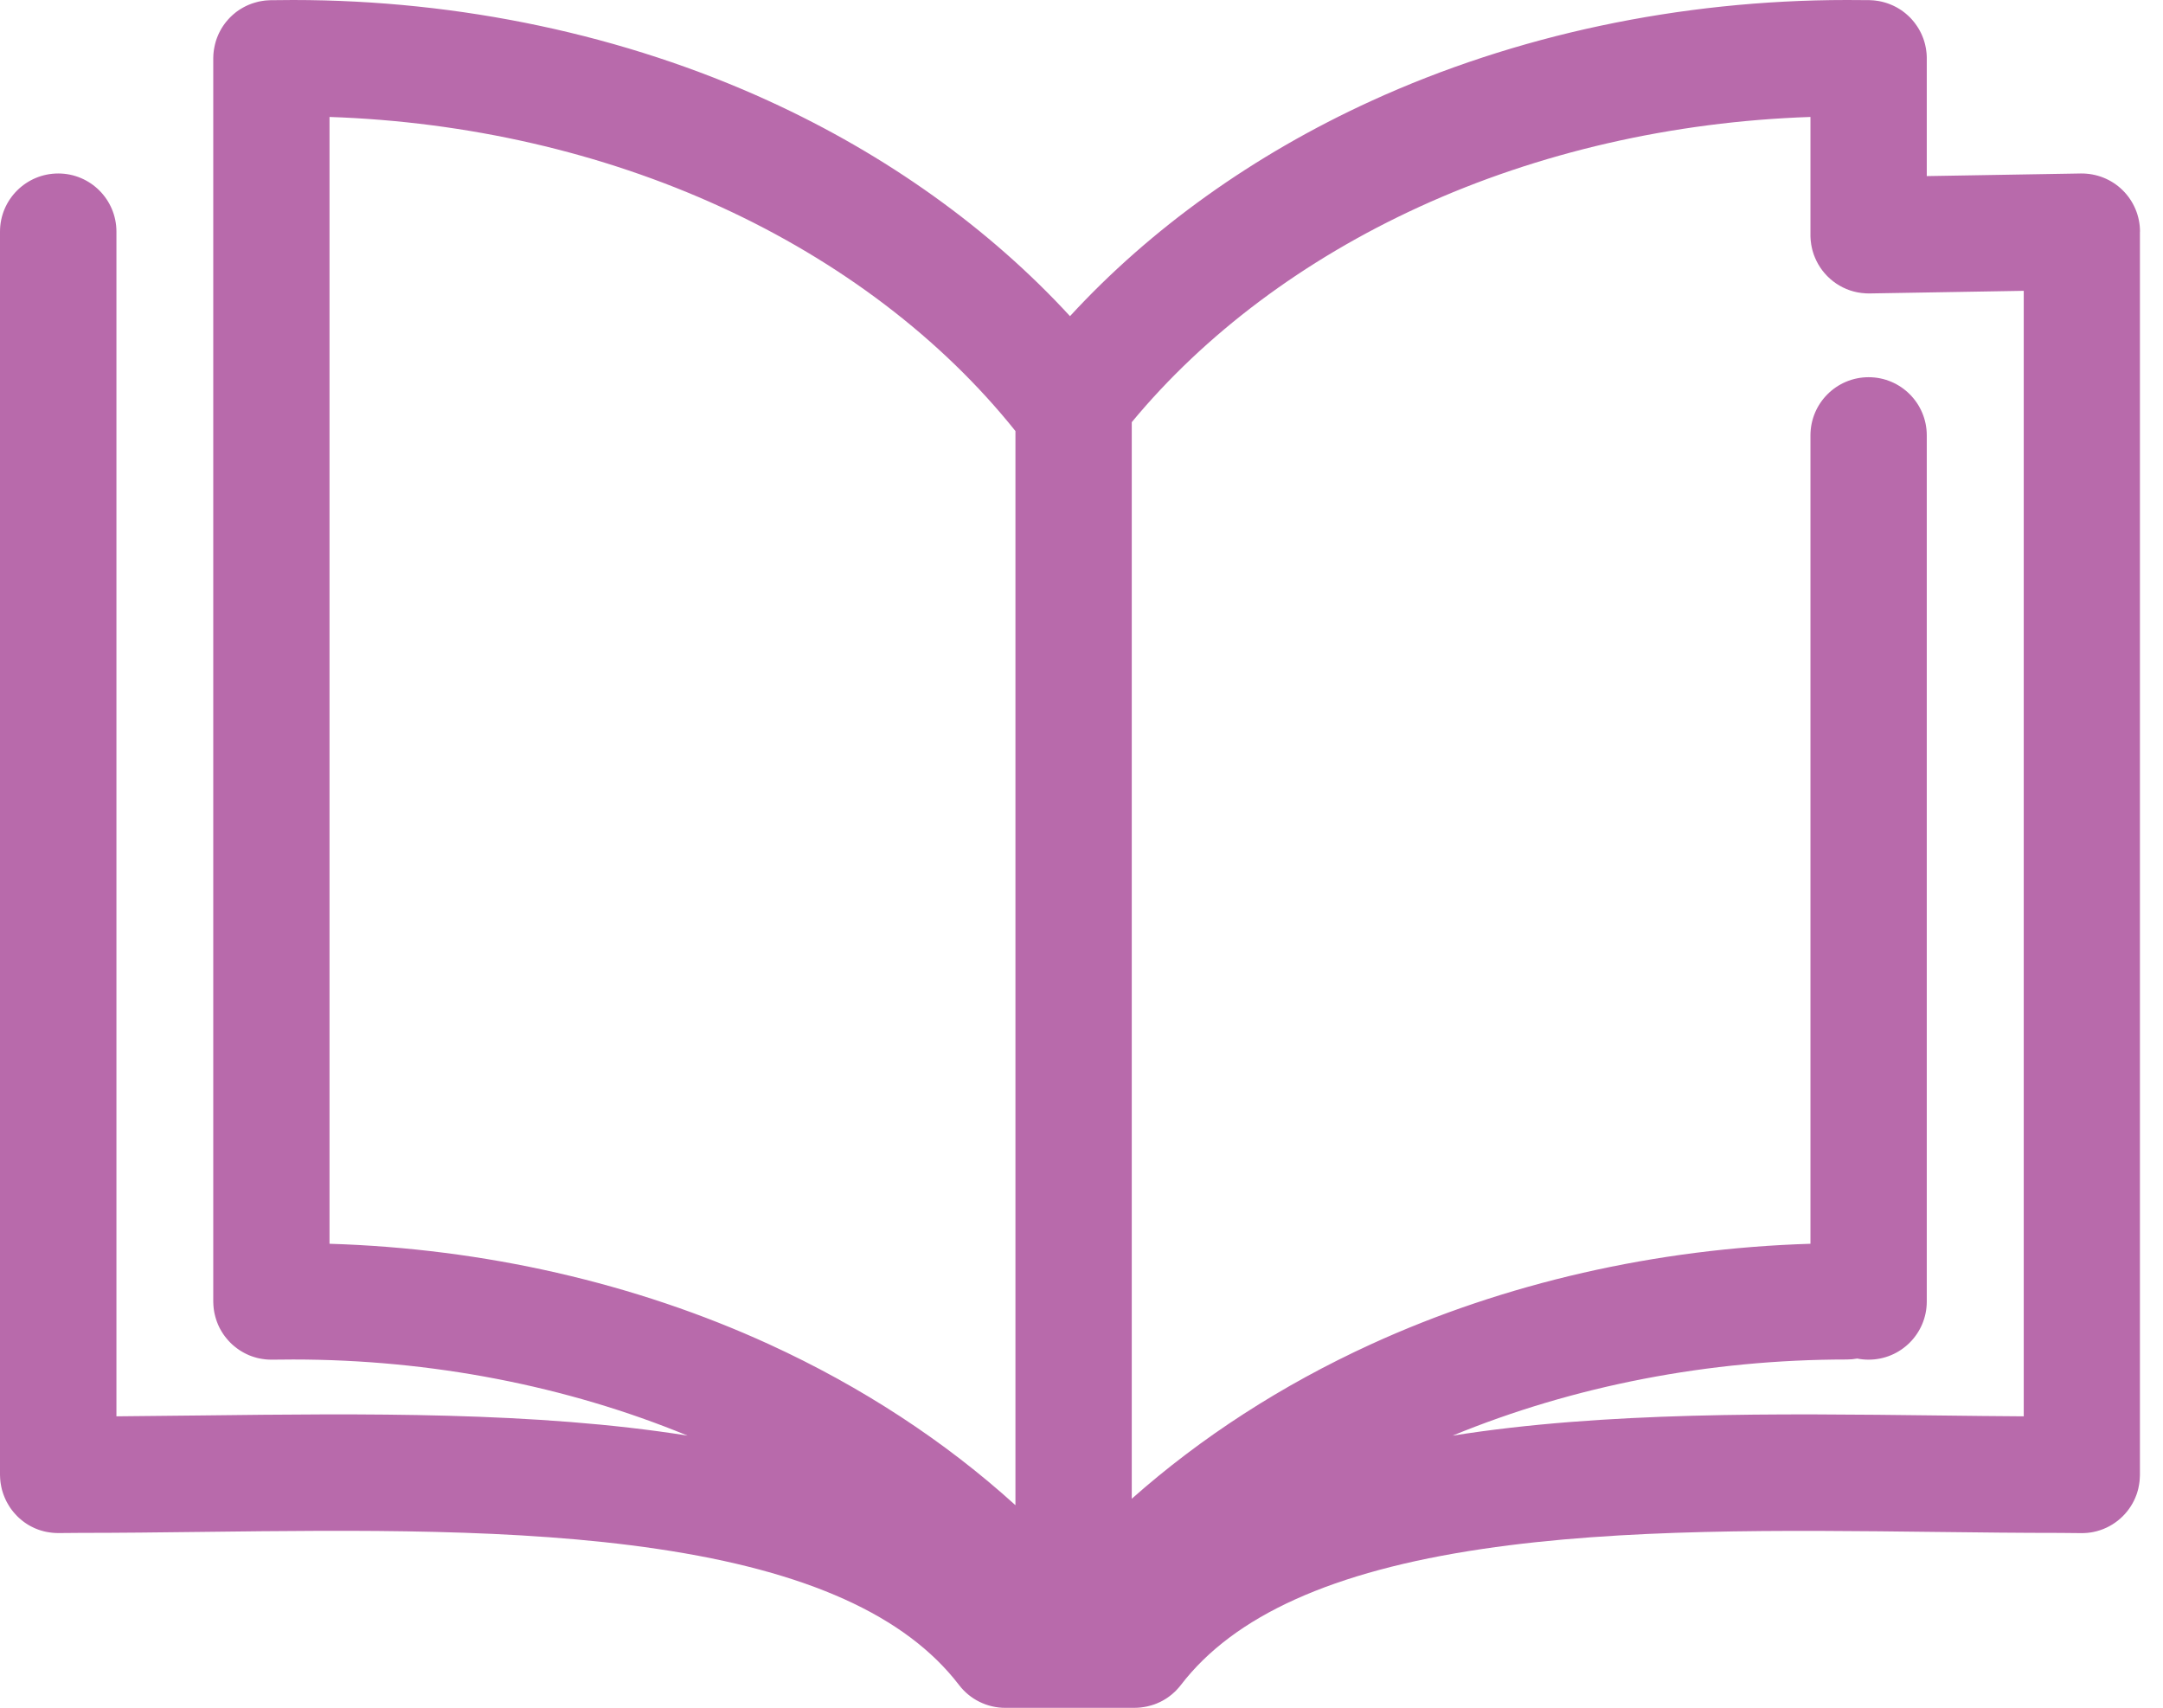 <?xml version="1.0" encoding="UTF-8"?> <svg xmlns="http://www.w3.org/2000/svg" width="76" height="60" viewBox="0 0 76 60" fill="none"><g clip-path="url(#clip0)"><path d="M75.192 8.139C75.192 7.591 74.972 7.066 74.58 6.681C74.19 6.297 73.662 6.089 73.113 6.095L67.7 6.187V2.051C67.7 2.039 67.7 2.028 67.7 2.017C67.7 1.999 67.699 1.981 67.698 1.963C67.697 1.946 67.696 1.93 67.695 1.914C67.694 1.896 67.692 1.877 67.691 1.859C67.689 1.843 67.687 1.827 67.685 1.811C67.683 1.793 67.681 1.775 67.678 1.757C67.675 1.741 67.673 1.726 67.671 1.71C67.668 1.692 67.665 1.674 67.661 1.656C67.659 1.64 67.655 1.625 67.651 1.609C67.648 1.592 67.643 1.574 67.64 1.557C67.636 1.541 67.632 1.526 67.627 1.51C67.623 1.493 67.618 1.477 67.613 1.46C67.609 1.444 67.603 1.429 67.598 1.413C67.593 1.397 67.587 1.381 67.582 1.365C67.577 1.349 67.57 1.334 67.564 1.318C67.558 1.302 67.553 1.287 67.546 1.272C67.54 1.256 67.533 1.241 67.526 1.225C67.52 1.211 67.513 1.196 67.506 1.181C67.499 1.165 67.491 1.15 67.483 1.135C67.476 1.121 67.469 1.106 67.462 1.093C67.454 1.078 67.445 1.063 67.437 1.048C67.429 1.034 67.422 1.021 67.414 1.008C67.405 0.992 67.396 0.978 67.386 0.963C67.378 0.95 67.369 0.937 67.361 0.924C67.351 0.91 67.341 0.895 67.332 0.881C67.323 0.869 67.314 0.855 67.304 0.843C67.294 0.829 67.284 0.816 67.274 0.802C67.264 0.789 67.254 0.777 67.244 0.764C67.234 0.751 67.223 0.739 67.212 0.726C67.202 0.714 67.192 0.702 67.181 0.69C67.17 0.677 67.159 0.665 67.148 0.653C67.136 0.641 67.126 0.629 67.114 0.617C67.103 0.606 67.091 0.594 67.079 0.584C67.068 0.572 67.055 0.56 67.043 0.549C67.031 0.538 67.02 0.527 67.007 0.517C66.995 0.505 66.982 0.494 66.969 0.484C66.957 0.474 66.945 0.464 66.933 0.454C66.919 0.444 66.906 0.433 66.892 0.422C66.88 0.412 66.868 0.404 66.855 0.395C66.841 0.385 66.827 0.374 66.813 0.364C66.801 0.355 66.787 0.347 66.774 0.339C66.76 0.329 66.746 0.32 66.73 0.311C66.717 0.303 66.704 0.295 66.69 0.287C66.675 0.278 66.66 0.269 66.645 0.261C66.631 0.253 66.617 0.246 66.603 0.239C66.588 0.231 66.573 0.223 66.558 0.216C66.543 0.208 66.528 0.201 66.514 0.195C66.499 0.188 66.484 0.181 66.468 0.175C66.452 0.168 66.437 0.162 66.422 0.156C66.407 0.15 66.391 0.143 66.376 0.137C66.36 0.131 66.344 0.126 66.328 0.12C66.312 0.115 66.297 0.11 66.281 0.104C66.264 0.099 66.248 0.094 66.231 0.089C66.215 0.085 66.2 0.08 66.184 0.076C66.166 0.071 66.15 0.067 66.132 0.062C66.117 0.059 66.101 0.055 66.086 0.052C66.068 0.048 66.05 0.045 66.032 0.041C66.017 0.038 66.002 0.036 65.987 0.033C65.968 0.03 65.949 0.028 65.93 0.025C65.915 0.023 65.9 0.02 65.885 0.019C65.866 0.017 65.847 0.015 65.828 0.013C65.812 0.012 65.797 0.011 65.781 0.01C65.762 0.009 65.743 0.008 65.725 0.007C65.714 0.007 65.703 0.006 65.692 0.005C65.43 0.003 65.162 0 64.895 0C59.029 0 53.246 1.228 48.171 3.551C44.04 5.442 40.428 8.029 37.596 11.108C34.764 8.029 31.152 5.442 27.021 3.551C21.947 1.228 16.163 0 10.297 0C10.031 0 9.762 0.003 9.498 0.007C9.487 0.007 9.477 0.008 9.466 0.009C9.447 0.01 9.429 0.01 9.41 0.012C9.394 0.012 9.379 0.014 9.363 0.015C9.344 0.017 9.324 0.019 9.306 0.02C9.291 0.022 9.275 0.024 9.26 0.027C9.242 0.029 9.223 0.032 9.204 0.035C9.189 0.037 9.174 0.04 9.159 0.043C9.14 0.046 9.122 0.05 9.104 0.053C9.089 0.057 9.074 0.061 9.059 0.064C9.041 0.069 9.024 0.073 9.006 0.078C8.991 0.082 8.976 0.086 8.961 0.091C8.944 0.096 8.927 0.101 8.91 0.106C8.895 0.111 8.879 0.117 8.864 0.121C8.848 0.127 8.832 0.133 8.816 0.138C8.801 0.144 8.785 0.151 8.769 0.157C8.754 0.163 8.739 0.169 8.724 0.175C8.709 0.183 8.693 0.189 8.678 0.196C8.663 0.203 8.648 0.209 8.634 0.216C8.619 0.224 8.604 0.232 8.589 0.24C8.574 0.247 8.561 0.255 8.547 0.262C8.532 0.27 8.516 0.279 8.502 0.288C8.489 0.296 8.475 0.304 8.462 0.312C8.448 0.321 8.433 0.331 8.418 0.339C8.405 0.348 8.393 0.356 8.379 0.365C8.365 0.375 8.352 0.385 8.337 0.395C8.325 0.404 8.312 0.413 8.299 0.422C8.285 0.434 8.271 0.445 8.258 0.455C8.246 0.465 8.233 0.475 8.222 0.486C8.208 0.496 8.196 0.507 8.183 0.518C8.171 0.529 8.159 0.54 8.148 0.551C8.135 0.562 8.124 0.573 8.112 0.584C8.1 0.596 8.089 0.608 8.077 0.619C8.066 0.631 8.055 0.642 8.044 0.654C8.033 0.666 8.021 0.679 8.01 0.691C8 0.703 7.99 0.714 7.98 0.727C7.968 0.739 7.957 0.753 7.946 0.766C7.937 0.778 7.927 0.79 7.918 0.802C7.907 0.815 7.896 0.829 7.887 0.844C7.878 0.856 7.869 0.869 7.86 0.881C7.85 0.895 7.839 0.91 7.83 0.925C7.822 0.937 7.814 0.95 7.806 0.963C7.796 0.978 7.787 0.993 7.778 1.008C7.77 1.021 7.763 1.034 7.756 1.048C7.747 1.063 7.738 1.079 7.73 1.095C7.723 1.108 7.716 1.122 7.709 1.136C7.701 1.152 7.693 1.168 7.686 1.184C7.68 1.198 7.674 1.212 7.667 1.226C7.66 1.242 7.653 1.258 7.647 1.274C7.641 1.288 7.635 1.303 7.629 1.318C7.623 1.334 7.617 1.35 7.611 1.367C7.606 1.382 7.601 1.398 7.595 1.413C7.59 1.429 7.585 1.445 7.58 1.461C7.576 1.477 7.571 1.493 7.567 1.51C7.562 1.526 7.558 1.542 7.554 1.558C7.55 1.575 7.546 1.592 7.543 1.609C7.539 1.625 7.536 1.641 7.533 1.657C7.529 1.675 7.527 1.692 7.523 1.71C7.52 1.726 7.518 1.742 7.515 1.758C7.512 1.775 7.511 1.793 7.508 1.811C7.506 1.827 7.504 1.843 7.503 1.86C7.501 1.878 7.5 1.896 7.498 1.914C7.497 1.931 7.496 1.948 7.496 1.964C7.495 1.982 7.495 2 7.494 2.017C7.494 2.028 7.493 2.04 7.493 2.051V45.73C7.493 45.736 7.493 45.742 7.494 45.748C7.494 45.755 7.494 45.76 7.494 45.766C7.494 45.777 7.495 45.788 7.496 45.799C7.496 45.818 7.496 45.836 7.498 45.854C7.499 45.87 7.501 45.886 7.502 45.901C7.504 45.92 7.505 45.939 7.507 45.958C7.509 45.973 7.511 45.988 7.513 46.003C7.516 46.022 7.519 46.041 7.521 46.059C7.524 46.074 7.527 46.09 7.529 46.104C7.533 46.123 7.537 46.14 7.54 46.159C7.544 46.174 7.547 46.189 7.551 46.203C7.555 46.221 7.559 46.239 7.564 46.256C7.569 46.271 7.572 46.286 7.577 46.301C7.582 46.318 7.586 46.334 7.592 46.351C7.596 46.367 7.602 46.382 7.607 46.397C7.612 46.413 7.618 46.429 7.624 46.445C7.629 46.46 7.635 46.475 7.642 46.49C7.648 46.505 7.654 46.522 7.66 46.537C7.667 46.552 7.674 46.567 7.681 46.582C7.688 46.596 7.694 46.611 7.701 46.626C7.708 46.641 7.716 46.656 7.724 46.671C7.732 46.685 7.739 46.699 7.747 46.713C7.755 46.728 7.764 46.743 7.773 46.758C7.781 46.771 7.789 46.784 7.797 46.798C7.806 46.812 7.815 46.827 7.824 46.841C7.832 46.855 7.841 46.867 7.85 46.881C7.86 46.895 7.87 46.909 7.88 46.922C7.889 46.935 7.898 46.947 7.907 46.96C7.918 46.973 7.928 46.987 7.939 47C7.949 47.012 7.958 47.024 7.969 47.036C7.979 47.05 7.991 47.062 8.002 47.075C8.012 47.086 8.022 47.099 8.033 47.11C8.044 47.123 8.056 47.135 8.067 47.146C8.077 47.158 8.089 47.169 8.1 47.181C8.112 47.192 8.124 47.203 8.135 47.214C8.147 47.225 8.159 47.237 8.172 47.248C8.183 47.258 8.195 47.268 8.207 47.278C8.22 47.289 8.233 47.3 8.246 47.311C8.257 47.321 8.27 47.33 8.282 47.339C8.296 47.35 8.309 47.361 8.323 47.371C8.335 47.38 8.347 47.388 8.36 47.397C8.374 47.408 8.388 47.418 8.403 47.428C8.416 47.436 8.428 47.444 8.441 47.452C8.456 47.461 8.471 47.471 8.486 47.48C8.499 47.488 8.512 47.494 8.524 47.502C8.54 47.511 8.556 47.52 8.572 47.529C8.585 47.536 8.598 47.542 8.612 47.55C8.628 47.558 8.643 47.566 8.659 47.574C8.673 47.581 8.687 47.586 8.702 47.593C8.718 47.6 8.733 47.608 8.749 47.615C8.764 47.621 8.779 47.627 8.794 47.632C8.81 47.639 8.826 47.645 8.841 47.65C8.858 47.657 8.875 47.662 8.892 47.667C8.906 47.672 8.92 47.677 8.935 47.681C8.954 47.688 8.973 47.692 8.992 47.697C9.005 47.701 9.018 47.705 9.03 47.708C9.052 47.714 9.074 47.719 9.095 47.723C9.106 47.726 9.117 47.729 9.128 47.73C9.154 47.736 9.18 47.74 9.206 47.744C9.213 47.745 9.221 47.746 9.228 47.747C9.258 47.752 9.287 47.755 9.316 47.759C9.321 47.76 9.325 47.76 9.33 47.761C9.398 47.768 9.468 47.771 9.537 47.771C9.537 47.771 9.537 47.771 9.538 47.771C9.55 47.771 9.562 47.771 9.574 47.771C9.814 47.767 10.059 47.765 10.3 47.765C15.137 47.765 19.899 48.687 24.156 50.439C18.819 49.591 12.762 49.664 7.083 49.731C6.051 49.744 5.059 49.755 4.091 49.762V8.139C4.091 7.01 3.176 6.095 2.047 6.095C0.918 6.095 0 7.01 0 8.139V51.818C0 51.824 0 51.83 0.001 51.836C0.001 51.843 0.001 51.848 0.001 51.854C0.001 51.865 0.002 51.876 0.003 51.887C0.004 51.906 0.004 51.924 0.005 51.942C0.006 51.958 0.008 51.974 0.009 51.989C0.011 52.008 0.012 52.027 0.014 52.046C0.016 52.061 0.018 52.077 0.02 52.092C0.023 52.111 0.026 52.129 0.029 52.147C0.031 52.162 0.034 52.178 0.037 52.193C0.04 52.211 0.044 52.228 0.047 52.247C0.051 52.262 0.054 52.277 0.058 52.293C0.062 52.31 0.066 52.328 0.07 52.345C0.075 52.36 0.079 52.376 0.084 52.391C0.088 52.408 0.094 52.424 0.099 52.441C0.104 52.457 0.11 52.472 0.115 52.487C0.12 52.504 0.126 52.519 0.132 52.535C0.138 52.551 0.144 52.566 0.151 52.582C0.157 52.597 0.162 52.612 0.169 52.627C0.176 52.642 0.184 52.658 0.191 52.674C0.197 52.688 0.204 52.702 0.21 52.717C0.218 52.733 0.226 52.748 0.234 52.764C0.241 52.777 0.249 52.79 0.256 52.804C0.265 52.82 0.273 52.835 0.282 52.85C0.29 52.863 0.298 52.876 0.305 52.888C0.314 52.904 0.324 52.919 0.333 52.934C0.341 52.946 0.349 52.959 0.357 52.971C0.367 52.986 0.378 53.001 0.388 53.015C0.397 53.026 0.405 53.039 0.414 53.05C0.425 53.065 0.436 53.078 0.447 53.092C0.456 53.104 0.466 53.116 0.475 53.127C0.486 53.141 0.498 53.154 0.509 53.166C0.518 53.178 0.528 53.19 0.539 53.2C0.551 53.213 0.562 53.225 0.575 53.238C0.585 53.249 0.596 53.26 0.607 53.272C0.618 53.283 0.631 53.295 0.642 53.306C0.654 53.317 0.665 53.328 0.677 53.339C0.689 53.35 0.701 53.361 0.714 53.37C0.726 53.381 0.739 53.392 0.751 53.402C0.763 53.412 0.776 53.422 0.788 53.432C0.801 53.443 0.814 53.453 0.828 53.463C0.84 53.472 0.853 53.481 0.865 53.49C0.879 53.499 0.894 53.51 0.908 53.52C0.92 53.528 0.933 53.536 0.945 53.544C0.96 53.554 0.975 53.564 0.99 53.573C1.002 53.581 1.016 53.588 1.029 53.595C1.044 53.604 1.059 53.613 1.075 53.621C1.089 53.628 1.102 53.635 1.115 53.641C1.131 53.649 1.147 53.657 1.163 53.665C1.177 53.672 1.191 53.679 1.205 53.685C1.221 53.692 1.236 53.699 1.253 53.706C1.268 53.712 1.283 53.719 1.299 53.724C1.314 53.73 1.329 53.736 1.345 53.742C1.362 53.748 1.379 53.753 1.396 53.759C1.41 53.763 1.424 53.769 1.439 53.773C1.457 53.779 1.477 53.784 1.497 53.789C1.509 53.793 1.522 53.796 1.535 53.8C1.556 53.805 1.579 53.81 1.601 53.815C1.612 53.818 1.622 53.82 1.633 53.822C1.659 53.827 1.685 53.832 1.71 53.835C1.718 53.836 1.726 53.838 1.733 53.839C1.762 53.843 1.791 53.847 1.821 53.85C1.825 53.851 1.83 53.851 1.834 53.852C1.903 53.859 1.972 53.863 2.042 53.863C2.042 53.863 2.042 53.863 2.043 53.863C2.054 53.863 2.067 53.863 2.078 53.863C2.319 53.858 2.563 53.857 2.804 53.857C4.203 53.857 5.623 53.84 7.127 53.822C12.56 53.757 18.178 53.69 23.104 54.421C28.364 55.2 31.83 56.764 33.698 59.203C34.084 59.708 34.684 60.004 35.32 60.004H37.591C37.592 60.004 37.593 60.004 37.593 60.004C37.593 60.004 37.593 60.004 37.594 60.004C37.595 60.004 37.595 60.004 37.596 60.004C37.597 60.004 37.598 60.004 37.598 60.004H39.865C39.866 60.004 39.867 60.004 39.867 60.004C39.873 60.004 39.879 60.003 39.885 60.003C39.916 60.003 39.947 60.002 39.978 60C39.986 60 39.993 59.999 40.001 59.998C40.031 59.996 40.061 59.994 40.092 59.99C40.098 59.989 40.104 59.988 40.11 59.987C40.141 59.984 40.173 59.98 40.204 59.974C40.209 59.973 40.214 59.972 40.22 59.971C40.252 59.966 40.284 59.96 40.315 59.953C40.319 59.952 40.325 59.95 40.329 59.949C40.361 59.942 40.394 59.933 40.425 59.924C40.43 59.923 40.434 59.922 40.439 59.921C40.471 59.911 40.504 59.901 40.535 59.89C40.539 59.889 40.542 59.888 40.547 59.887C40.581 59.875 40.614 59.862 40.647 59.849C40.649 59.848 40.65 59.848 40.652 59.847C40.687 59.833 40.722 59.816 40.756 59.8C40.759 59.8 40.761 59.798 40.764 59.797C40.793 59.783 40.822 59.768 40.85 59.752C40.864 59.744 40.878 59.735 40.893 59.727C40.909 59.718 40.925 59.709 40.94 59.7C40.957 59.689 40.974 59.678 40.99 59.668C41.003 59.66 41.015 59.651 41.028 59.643C41.046 59.63 41.063 59.618 41.08 59.605C41.091 59.597 41.102 59.589 41.111 59.581C41.129 59.568 41.147 59.554 41.165 59.539C41.174 59.532 41.182 59.525 41.19 59.518C41.219 59.493 41.248 59.467 41.276 59.441C41.291 59.427 41.305 59.414 41.318 59.4C41.329 59.389 41.34 59.377 41.35 59.366C41.366 59.349 41.382 59.332 41.397 59.314C41.406 59.304 41.414 59.294 41.423 59.285C41.442 59.262 41.46 59.24 41.478 59.218C41.481 59.213 41.485 59.209 41.489 59.205C43.357 56.766 46.823 55.202 52.083 54.422C57.009 53.692 62.627 53.76 68.06 53.824C69.564 53.842 70.985 53.858 72.383 53.858C72.624 53.858 72.868 53.86 73.109 53.865C73.115 53.865 73.12 53.865 73.127 53.865C73.133 53.865 73.139 53.866 73.145 53.866C73.156 53.866 73.167 53.865 73.176 53.865C73.196 53.865 73.216 53.864 73.236 53.863C73.249 53.862 73.262 53.861 73.274 53.861C73.298 53.859 73.321 53.858 73.344 53.856C73.353 53.855 73.362 53.854 73.371 53.853C73.397 53.85 73.424 53.847 73.45 53.843C73.455 53.843 73.461 53.842 73.466 53.841C73.496 53.836 73.526 53.831 73.555 53.825C73.557 53.825 73.559 53.824 73.56 53.824C74.19 53.695 74.714 53.275 74.987 52.71C74.987 52.709 74.988 52.708 74.988 52.706C75.002 52.678 75.014 52.651 75.026 52.623C75.028 52.618 75.029 52.614 75.031 52.61C75.042 52.585 75.052 52.559 75.061 52.534C75.064 52.526 75.067 52.519 75.07 52.511C75.078 52.487 75.085 52.465 75.093 52.442C75.096 52.431 75.099 52.421 75.102 52.41C75.109 52.389 75.115 52.369 75.12 52.348C75.124 52.334 75.127 52.321 75.13 52.308C75.135 52.289 75.139 52.27 75.142 52.252C75.146 52.235 75.149 52.219 75.151 52.204C75.155 52.187 75.158 52.17 75.16 52.154C75.163 52.136 75.166 52.119 75.168 52.101C75.17 52.085 75.173 52.069 75.175 52.053C75.176 52.034 75.178 52.015 75.18 51.997C75.181 51.981 75.183 51.965 75.183 51.95C75.184 51.931 75.185 51.912 75.186 51.893C75.186 51.883 75.187 51.872 75.188 51.861C75.188 51.855 75.188 51.85 75.188 51.843C75.188 51.837 75.189 51.831 75.189 51.825V8.139H75.192ZM35.679 15.145V52.884C33.199 50.635 30.27 48.717 27.02 47.229C22.316 45.076 17.003 43.864 11.578 43.699V4.109C16.417 4.272 21.143 5.355 25.32 7.267C29.521 9.19 33.092 11.908 35.679 15.145ZM51.039 50.44C55.296 48.688 60.058 47.765 64.895 47.765C65.019 47.765 65.139 47.754 65.257 47.732C65.386 47.758 65.52 47.771 65.657 47.771C66.785 47.771 67.7 46.856 67.7 45.728V15.297C67.7 14.168 66.785 13.253 65.657 13.253C64.528 13.253 63.613 14.168 63.613 15.297V43.699C58.189 43.865 52.875 45.077 48.171 47.23C45.032 48.667 42.192 50.506 39.766 52.658V14.833C42.331 11.733 45.807 9.128 49.872 7.267C54.048 5.355 58.774 4.272 63.613 4.109V8.265C63.613 8.269 63.613 8.272 63.613 8.277C63.613 8.285 63.613 8.293 63.613 8.3C63.613 8.316 63.615 8.331 63.615 8.347C63.616 8.359 63.616 8.371 63.617 8.383C63.618 8.406 63.62 8.428 63.622 8.451C63.623 8.462 63.624 8.475 63.626 8.486C63.628 8.508 63.631 8.532 63.635 8.554C63.636 8.565 63.637 8.576 63.639 8.588C63.643 8.611 63.647 8.634 63.652 8.656C63.653 8.667 63.655 8.677 63.658 8.687C63.663 8.712 63.669 8.735 63.674 8.758C63.676 8.767 63.678 8.776 63.681 8.785C63.687 8.81 63.694 8.834 63.702 8.858C63.704 8.865 63.706 8.873 63.709 8.88C63.717 8.906 63.725 8.932 63.734 8.957C63.736 8.962 63.738 8.967 63.741 8.973C63.75 9 63.761 9.027 63.773 9.054C63.775 9.057 63.775 9.06 63.777 9.063C63.79 9.092 63.802 9.12 63.816 9.149C63.816 9.15 63.816 9.151 63.817 9.153C64.133 9.807 64.786 10.267 65.546 10.306C65.55 10.306 65.554 10.307 65.558 10.307C65.583 10.308 65.609 10.309 65.635 10.309C65.643 10.309 65.651 10.31 65.659 10.31C65.664 10.31 65.669 10.31 65.675 10.31C65.681 10.31 65.687 10.31 65.693 10.31L71.107 10.218V49.762C70.139 49.756 69.146 49.745 68.115 49.732C62.433 49.664 56.375 49.592 51.039 50.44Z" fill="#B86AAB"></path></g><defs><clipPath id="clip0"><rect width="75.192" height="60" fill="white"></rect></clipPath></defs></svg> 